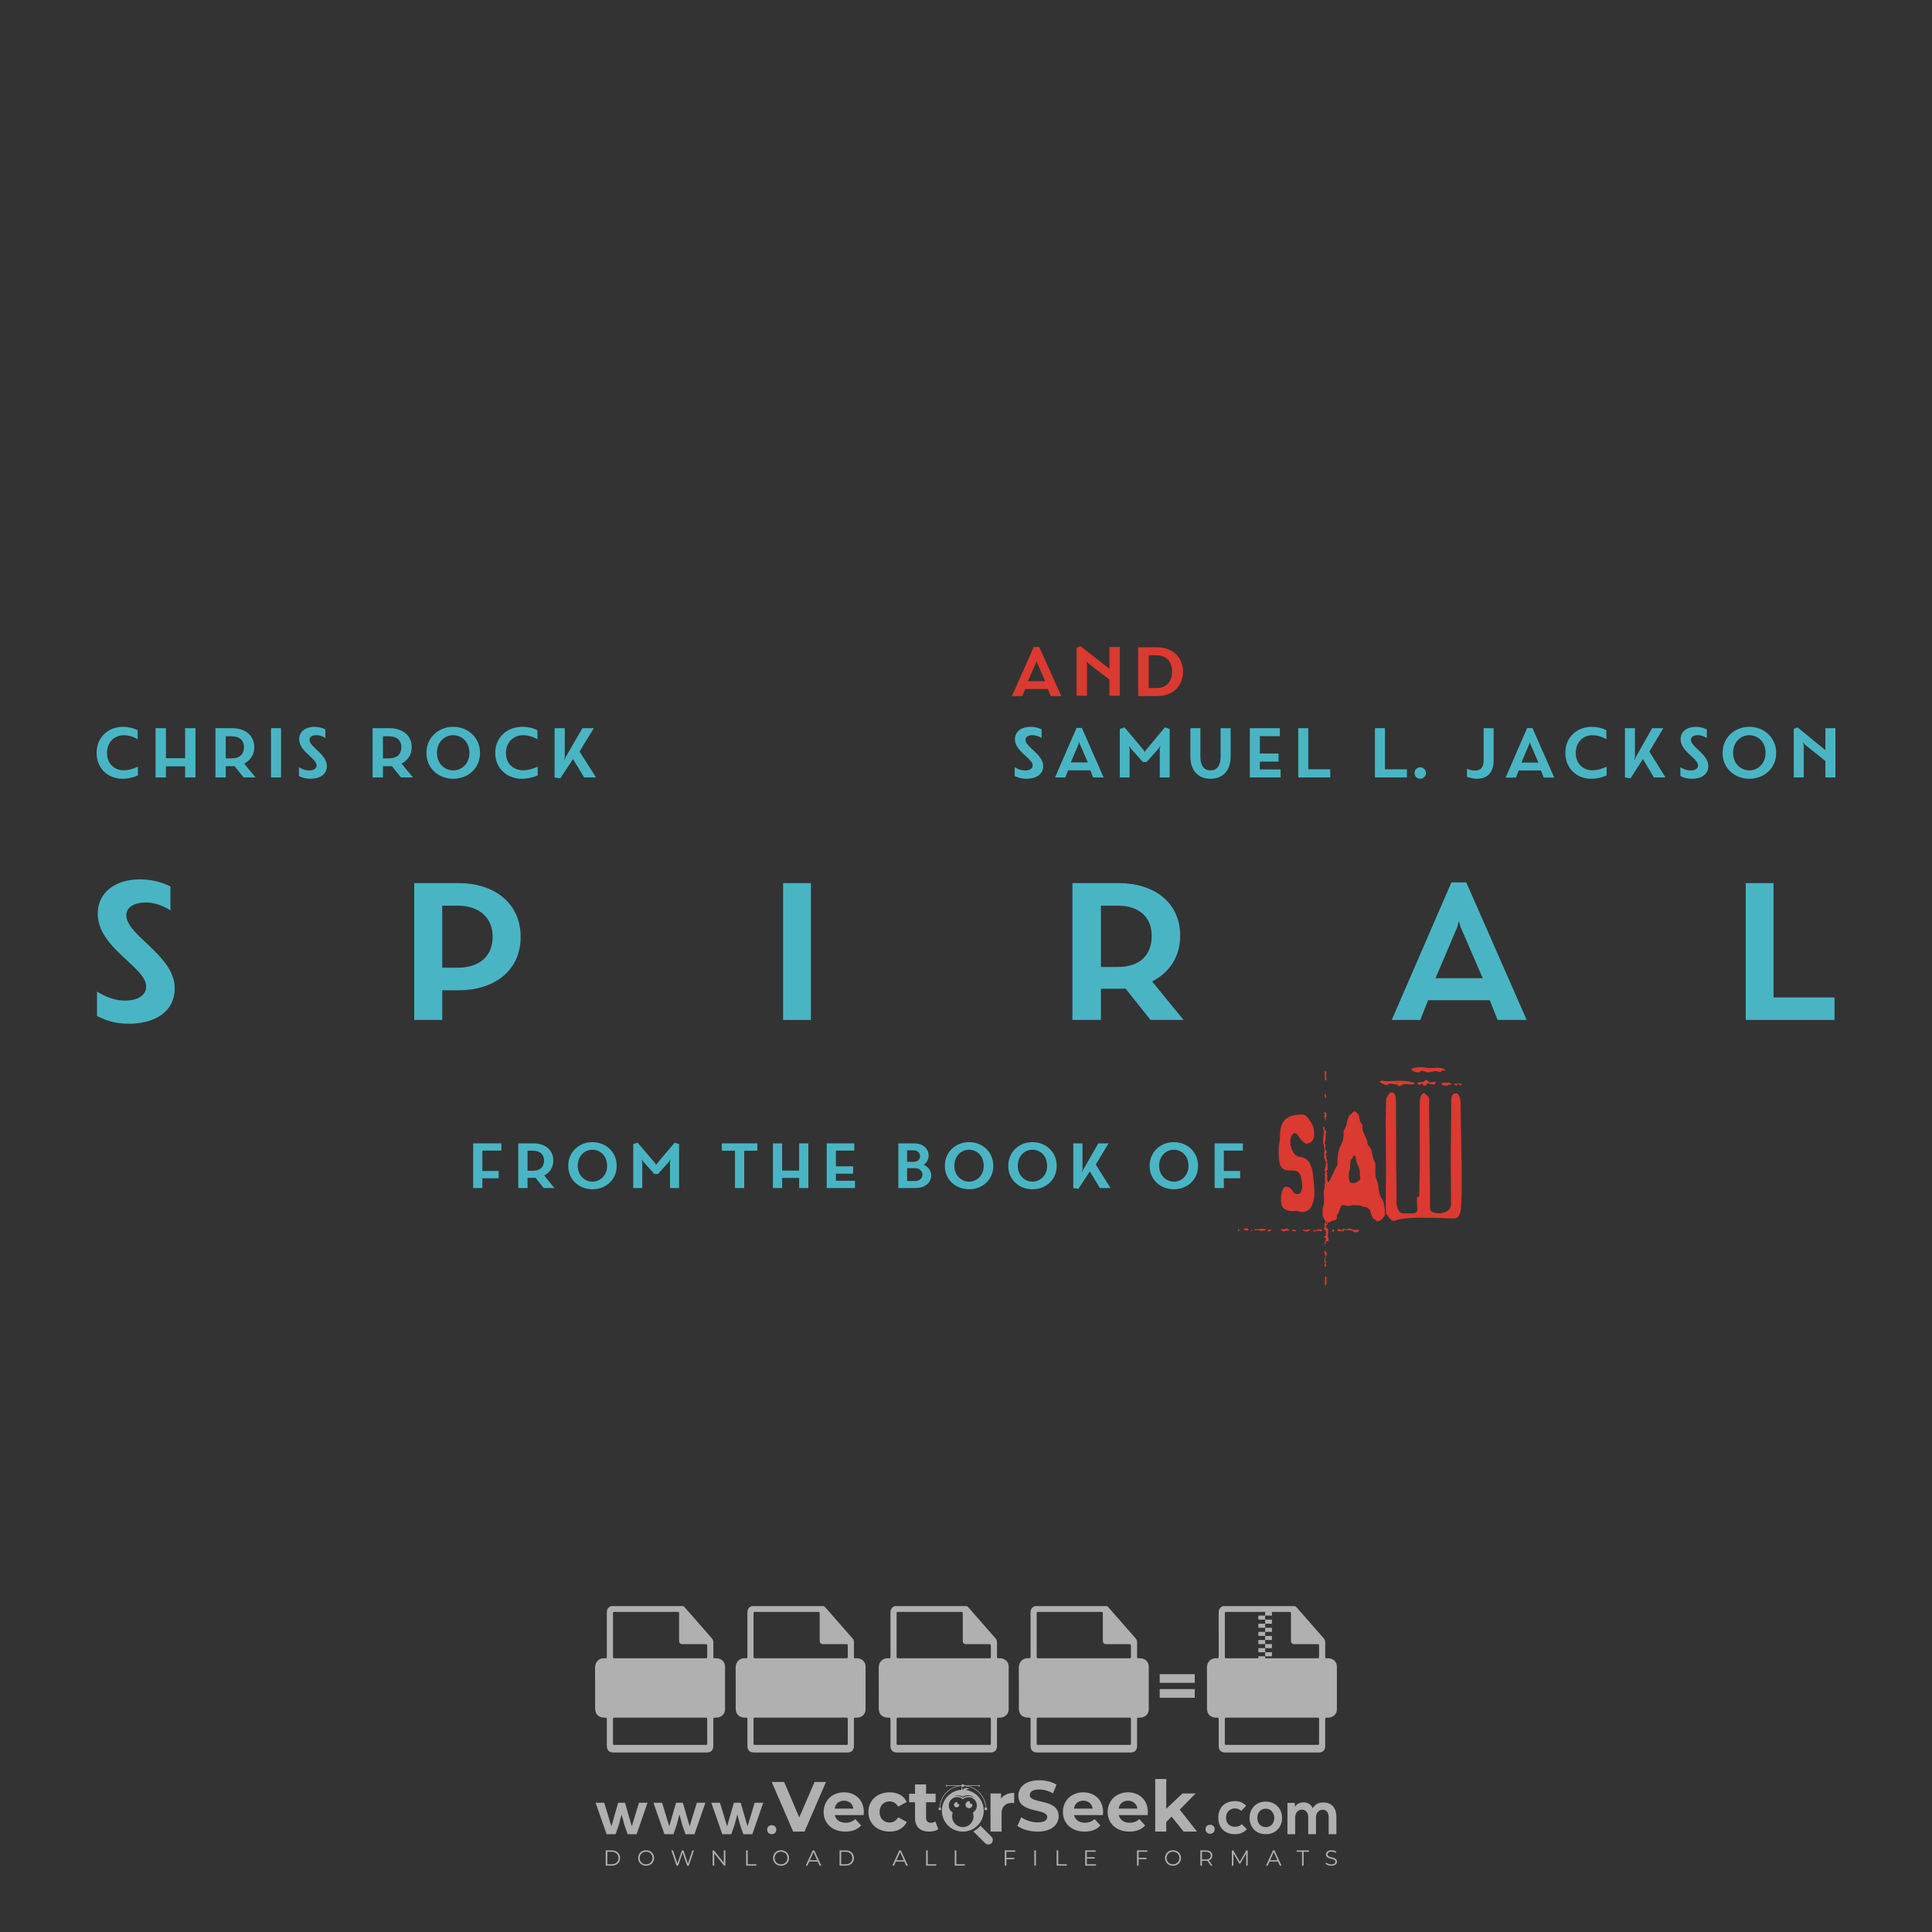 <?xml version="1.0" encoding="iso-8859-1"?>
<!-- Generator: Adobe Illustrator 24.3.0, SVG Export Plug-In . SVG Version: 6.00 Build 0)  -->
<svg version="1.1" id="Layer_1" xmlns="http://www.w3.org/2000/svg" xmlns:xlink="http://www.w3.org/1999/xlink" x="0px" y="0px"
	 viewBox="0 0 500 500" style="enable-background:new 0 0 500 500;" xml:space="preserve">
<rect x="0" y="0" width="500" height="500" fill="#333333" stroke="none"/>
<g id="watermark_1_">
	<g>
		<g id="watermark" style="opacity:0.61;">
			<g>
				<g>
					<g>
						<g>
							<polygon style="fill:#FFFFFF;" points="213.765,461.172 208.204,474.017 205.268,474.017 199.726,461.172 202.938,461.172 
								206.846,470.347 210.81,461.172 							"/>
						</g>
						<g>
							<path style="fill:#FFFFFF;" d="M223.507,469.741h-7.469c0.275,1.23,1.321,1.982,2.826,1.982c1.046,0,1.798-0.312,2.477-0.954
								l1.523,1.651c-0.917,1.046-2.294,1.597-4.074,1.597c-3.413,0-5.634-2.147-5.634-5.083c0-2.954,2.257-5.083,5.267-5.083
								c2.899,0,5.138,1.945,5.138,5.12C223.562,469.191,223.526,469.503,223.507,469.741 M216.002,468.071h4.863
								c-0.202-1.248-1.138-2.055-2.422-2.055C217.139,466.016,216.204,466.805,216.002,468.071"/>
						</g>
						<g>
							<path style="fill:#FFFFFF;" d="M224.735,468.934c0-2.973,2.294-5.083,5.505-5.083c2.074,0,3.707,0.899,4.423,2.514
								l-2.22,1.193c-0.532-0.936-1.321-1.358-2.221-1.358c-1.45,0-2.587,1.009-2.587,2.734c0,1.725,1.138,2.734,2.587,2.734
								c0.899,0,1.688-0.404,2.221-1.358l2.22,1.211c-0.716,1.578-2.349,2.495-4.423,2.495
								C227.029,474.017,224.735,471.907,224.735,468.934"/>
						</g>
						<g>
							<path style="fill:#FFFFFF;" d="M242.828,473.393c-0.587,0.422-1.45,0.624-2.331,0.624c-2.33,0-3.688-1.193-3.688-3.542
								v-4.055h-1.523v-2.202h1.523v-2.404h2.863v2.404h2.459v2.202h-2.459v4.019c0,0.844,0.458,1.303,1.229,1.303
								c0.422,0,0.844-0.128,1.156-0.367L242.828,473.393z"/>
						</g>
					</g>
					<g>
						<path style="fill:#FFFFFF;" d="M262.474,463.997v2.643c-0.238-0.018-0.422-0.037-0.642-0.037
							c-1.578,0-2.624,0.862-2.624,2.753v4.661h-2.863v-9.873h2.734v1.303C259.776,464.493,260.951,463.997,262.474,463.997"/>
					</g>
					<g>
						<path style="fill:#FFFFFF;" d="M263.299,472.53l1.009-2.239c1.083,0.789,2.697,1.339,4.239,1.339
							c1.762,0,2.477-0.587,2.477-1.376c0-2.404-7.469-0.752-7.469-5.524c0-2.184,1.762-4,5.413-4c1.615,0,3.267,0.385,4.459,1.138
							l-0.918,2.257c-1.193-0.679-2.422-1.009-3.56-1.009c-1.761,0-2.44,0.66-2.44,1.468c0,2.367,7.468,0.734,7.468,5.45
							c0,2.147-1.78,3.982-5.45,3.982C266.492,474.017,264.437,473.411,263.299,472.53"/>
					</g>
					<g>
						<path style="fill:#FFFFFF;" d="M285.428,469.741h-7.469c0.275,1.23,1.321,1.982,2.826,1.982c1.046,0,1.798-0.312,2.477-0.954
							l1.523,1.651c-0.918,1.046-2.294,1.597-4.074,1.597c-3.413,0-5.634-2.147-5.634-5.083c0-2.954,2.257-5.083,5.267-5.083
							c2.9,0,5.138,1.945,5.138,5.12C285.484,469.191,285.447,469.503,285.428,469.741 M277.923,468.071h4.863
							c-0.202-1.248-1.138-2.055-2.422-2.055C279.061,466.016,278.125,466.805,277.923,468.071"/>
					</g>
					<g>
						<path style="fill:#FFFFFF;" d="M297.007,469.741h-7.469c0.275,1.23,1.321,1.982,2.826,1.982c1.046,0,1.798-0.312,2.477-0.954
							l1.523,1.651c-0.918,1.046-2.294,1.597-4.074,1.597c-3.413,0-5.634-2.147-5.634-5.083c0-2.954,2.257-5.083,5.267-5.083
							c2.899,0,5.138,1.945,5.138,5.12C297.062,469.191,297.025,469.503,297.007,469.741 M289.501,468.071h4.863
							c-0.202-1.248-1.138-2.055-2.422-2.055C290.639,466.016,289.703,466.805,289.501,468.071"/>
					</g>
					<g>
						<polygon style="fill:#FFFFFF;" points="303.208,470.145 301.831,471.503 301.831,474.017 298.969,474.017 298.969,460.401 
							301.831,460.401 301.831,468.108 306.016,464.144 309.429,464.144 305.318,468.328 309.796,474.017 306.327,474.017 						"/>
					</g>
					<g>
						<path style="fill:#FFFFFF;" d="M256.601,475.359L256.601,475.359l-2.86-2.86c-0.435,0.508-0.953,0.943-1.534,1.284
							c-0.092,0.069-0.186,0.136-0.283,0.199l3.027,3.027c0.456,0.456,1.195,0.456,1.65,0
							C257.057,476.554,257.057,475.815,256.601,475.359"/>
					</g>
					<g>
						<path style="fill:#FFFFFF;" d="M249.984,463.244c0.221-0.173,0.495-0.281,0.797-0.281c0.042,0,0.083,0.002,0.124,0.006
							c-0.214-0.156-0.478-0.249-0.764-0.249c-0.395,0-0.744,0.18-0.981,0.458c-0.051,0-0.1,0.006-0.151,0.008
							c0.039-0.077,0.064-0.162,0.064-0.255c0-0.234-0.143-0.434-0.346-0.519c0.087,0.126,0.138,0.279,0.138,0.445
							c0,0.122-0.031,0.237-0.081,0.341c-2.811,0.201-5.03,2.539-5.03,5.4c0,2.993,2.426,5.42,5.42,5.42
							c2.993,0,5.42-2.426,5.42-5.42C254.595,465.879,252.593,463.635,249.984,463.244 M247.983,464.656
							c0.435,0,0.844,0.112,1.199,0.309c0.374-0.245,0.82-0.387,1.299-0.387c0.711,0,1.348,0.312,1.784,0.806
							c-0.435-0.379-1.004-0.61-1.627-0.61c-0.449,0-0.87,0.12-1.234,0.329c-0.079,0.046-0.156,0.096-0.229,0.15
							c-0.065-0.048-0.133-0.093-0.204-0.134c-0.369-0.219-0.8-0.344-1.26-0.344c-0.3,0-0.588,0.054-0.854,0.152
							C247.196,464.754,247.578,464.656,247.983,464.656 M251.772,469.098c0.115,0.305,0.181,0.634,0.181,0.979
							c0,1.534-1.244,2.777-2.778,2.777c-1.534,0-2.777-1.243-2.777-2.777c0-0.345,0.066-0.674,0.181-0.979
							c-0.62-0.382-1.035-1.064-1.035-1.846c0-1.197,0.971-2.168,2.168-2.168c0.565,0,1.078,0.218,1.463,0.572
							c0.386-0.354,0.899-0.572,1.464-0.572c1.197,0,2.168,0.971,2.168,2.168C252.807,468.034,252.392,468.716,251.772,469.098"/>
					</g>
					<g>
						<path style="fill:#FFFFFF;" d="M251.666,467.061c0,0.497-0.404,0.901-0.901,0.901c-0.497,0-0.901-0.404-0.901-0.901
							s0.404-0.901,0.901-0.901c0.101,0,0.197,0.017,0.287,0.047c-0.03,0.062-0.045,0.132-0.045,0.204
							c0,0.273,0.221,0.494,0.494,0.494c0.05,0,0.099-0.008,0.146-0.022C251.66,466.941,251.666,467,251.666,467.061"/>
					</g>
					<g>
						<path style="fill:#FFFFFF;" d="M248.255,467.061c0,0.376-0.305,0.681-0.681,0.681c-0.376,0-0.681-0.305-0.681-0.681
							s0.305-0.681,0.681-0.681c0.076,0,0.149,0.013,0.217,0.035c-0.023,0.047-0.034,0.1-0.034,0.155
							c0,0.206,0.167,0.374,0.374,0.374c0.038,0,0.075-0.006,0.11-0.017C248.25,466.97,248.255,467.015,248.255,467.061"/>
					</g>
					<g>
						<g>
							<g>
								<rect x="242.908" y="467.83" style="fill:#FFFFFF;" width="0.616" height="0.616"/>
							</g>
							<g>
								<rect x="254.827" y="467.83" style="fill:#FFFFFF;" width="0.616" height="0.616"/>
							</g>
							<g>
								<path style="fill:#FFFFFF;" d="M255.205,468.082h-0.14c0-3.248-2.642-5.89-5.89-5.89c-3.248,0-5.89,2.642-5.89,5.89h-0.14
									c0-1.611,0.627-3.125,1.766-4.264c1.139-1.139,2.653-1.766,4.264-1.766c1.611,0,3.125,0.627,4.264,1.766
									C254.578,464.957,255.205,466.471,255.205,468.082"/>
							</g>
						</g>
						<g>
							<rect x="248.868" y="461.814" style="fill:#FFFFFF;" width="0.616" height="0.616"/>
						</g>
						<g>
							<rect x="244.95" y="462.052" style="fill:#FFFFFF;" width="8.45" height="0.14"/>
						</g>
						<g>
							<path style="fill:#FFFFFF;" d="M245.174,462.15c0,0.108-0.088,0.196-0.196,0.196c-0.108,0-0.196-0.088-0.196-0.196
								c0-0.108,0.088-0.196,0.196-0.196C245.086,461.954,245.174,462.042,245.174,462.15"/>
						</g>
						<g>
							<path style="fill:#FFFFFF;" d="M253.596,462.15c0,0.108-0.088,0.196-0.196,0.196c-0.108,0-0.196-0.088-0.196-0.196
								c0-0.108,0.088-0.196,0.196-0.196C253.509,461.954,253.596,462.042,253.596,462.15"/>
						</g>
					</g>
				</g>
				<g>
					<path style="fill:#FFFFFF;" d="M314.356,473.409c0,1.559-2.364,1.559-2.364,0C311.993,471.851,314.356,471.851,314.356,473.409
						z"/>
				</g>
				<g>
					<g>
						<g>
							<path style="fill:#FFFFFF;" d="M161.739,466.549l1.772,6.088l1.855-6.088h2.215l-2.823,8.14h-2.33l-0.837-2.396l-0.722-2.708
								l-0.722,2.708l-0.837,2.396h-2.33l-2.839-8.14h2.231l1.855,6.088l1.756-6.088H161.739z"/>
						</g>
						<g>
							<path style="fill:#FFFFFF;" d="M176.713,466.549l1.772,6.088l1.855-6.088h2.215l-2.823,8.14h-2.33l-0.837-2.396l-0.722-2.708
								l-0.722,2.708l-0.837,2.396h-2.33l-2.839-8.14h2.231l1.855,6.088l1.756-6.088H176.713z"/>
						</g>
						<g>
							<path style="fill:#FFFFFF;" d="M191.687,466.549l1.772,6.088l1.855-6.088h2.215l-2.823,8.14h-2.33l-0.837-2.396l-0.722-2.708
								l-0.722,2.708l-0.837,2.396h-2.33l-2.839-8.14h2.231l1.855,6.088l1.756-6.088H191.687z"/>
						</g>
					</g>
					<g>
						<path style="fill:#FFFFFF;" d="M200.908,473.52c0,1.559-2.364,1.559-2.364,0C198.545,471.962,200.908,471.962,200.908,473.52z
							"/>
					</g>
					<g>
						<path style="fill:#FFFFFF;" d="M322.71,473.409c-0.935,0.919-1.919,1.28-3.117,1.28c-2.346,0-4.3-1.411-4.3-4.282
							s1.953-4.284,4.3-4.284c1.149,0,2.035,0.329,2.921,1.199l-1.264,1.329c-0.476-0.428-1.066-0.64-1.623-0.64
							c-1.346,0-2.33,0.985-2.33,2.396c0,1.542,1.05,2.362,2.297,2.362c0.64,0,1.28-0.18,1.772-0.672L322.71,473.409z"/>
					</g>
					<g>
						<path style="fill:#FFFFFF;" d="M331.805,470.472c0,2.33-1.591,4.217-4.217,4.217c-2.626,0-4.201-1.887-4.201-4.217
							c0-2.314,1.609-4.217,4.185-4.217C330.149,466.255,331.805,468.158,331.805,470.472z M325.389,470.472
							c0,1.231,0.739,2.38,2.199,2.38c1.46,0,2.199-1.149,2.199-2.38c0-1.215-0.854-2.396-2.199-2.396
							C326.144,468.077,325.389,469.258,325.389,470.472z"/>
					</g>
					<g>
						<path style="fill:#FFFFFF;" d="M338.572,474.689v-4.332c0-1.068-0.559-2.035-1.658-2.035c-1.082,0-1.722,0.967-1.722,2.035
							v4.332h-2.003v-8.107h1.855l0.148,0.985c0.426-0.82,1.362-1.116,2.133-1.116c0.969,0,1.937,0.394,2.396,1.51
							c0.723-1.149,1.658-1.478,2.708-1.478c2.297,0,3.43,1.412,3.43,3.84v4.365h-2.003v-4.365c0-1.066-0.442-1.97-1.526-1.97
							c-1.082,0-1.756,0.935-1.756,2.003v4.332H338.572z"/>
					</g>
				</g>
			</g>
		</g>
		<g style="opacity:0.61;">
			<g>
				<g>
					<path style="fill:#FFFFFF;" d="M345.988,431.299c-0.006-1.224-0.959-2.121-2.189-2.14c-0.924-0.014-0.832,0.12-0.834-0.867
						c-0.003-1.097-0.007-2.194,0.003-3.292c0.003-0.379-0.112-0.691-0.362-0.976c-2.342-2.668-4.678-5.342-7.019-8.011
						c-0.12-0.137-0.275-0.244-0.414-0.366c-6.214,0-12.427,0-18.641,0c-0.794,0.293-1.14,0.868-1.138,1.709
						c0.01,3.748,0.004,7.496,0.004,11.243c0,0.556-0.003,0.589-0.55,0.551c-1.497-0.102-2.516,0.986-2.497,2.492
						c0.044,3.476,0.013,6.953,0.014,10.429c0.001,1.58,0.867,2.443,2.45,2.449c0.582,0.002,0.582,0.002,0.582,0.6
						c0,2.219-0.001,4.438,0.001,6.657c0.001,1.192,0.58,1.771,1.768,1.771c8.013,0.001,16.027,0.001,24.04,0
						c1.168,0,1.755-0.583,1.757-1.745c0.002-2.256,0-4.512,0.001-6.768c0-0.512,0.002-0.511,0.52-0.515
						c0.271-0.002,0.541,0.008,0.809-0.058c0.996-0.246,1.69-1.044,1.694-2.069C346.003,438.696,346.005,434.997,345.988,431.299z
						 M317.537,417.162c5.337,0,10.674,0,16.01,0c0.548,0,0.554,0.007,0.554,0.561c0.001,2.243-0.001,4.486,0.001,6.73
						c0.001,0.811,0.249,1.059,1.06,1.059c1.91,0.001,3.821,0,5.731,0.001c0.458,0,0.479,0.021,0.481,0.483
						c0.003,0.887,0.002,1.775,0,2.662c-0.001,0.477-0.024,0.498-0.504,0.499c-3.895,0.001-7.79,0-11.684,0
						c-3.882,0-7.765,0-11.647,0c-0.55,0-0.552-0.001-0.552-0.561c-0.001-3.624-0.001-7.247,0-10.871
						C316.987,417.166,316.991,417.162,317.537,417.162z M340.822,451.579c-3.883,0.001-7.766,0-11.65,0c-3.871,0-7.742,0-11.613,0
						c-0.572,0-0.574-0.002-0.574-0.579c-0.001-1.997-0.001-3.994,0.001-5.991c0-0.464,0.023-0.486,0.478-0.487
						c7.803-0.001,15.607-0.001,23.41,0c0.478,0,0.499,0.02,0.499,0.503c0.002,1.997,0.001,3.994,0,5.991
						C341.375,451.574,341.37,451.579,340.822,451.579z"/>
				</g>
				<g>
					<g>
						<rect x="327.418" y="417.053" style="fill:#FFFFFF;" width="1.757" height="1.054"/>
					</g>
					<g>
						<rect x="325.662" y="418.107" style="fill:#FFFFFF;" width="1.757" height="1.054"/>
					</g>
					<g>
						<rect x="327.418" y="419.161" style="fill:#FFFFFF;" width="1.757" height="1.054"/>
					</g>
					<g>
						<rect x="325.662" y="420.215" style="fill:#FFFFFF;" width="1.757" height="1.054"/>
					</g>
					<g>
						<rect x="327.418" y="421.269" style="fill:#FFFFFF;" width="1.757" height="1.054"/>
					</g>
					<g>
						<rect x="325.662" y="422.323" style="fill:#FFFFFF;" width="1.757" height="1.054"/>
					</g>
					<g>
						<rect x="327.418" y="423.378" style="fill:#FFFFFF;" width="1.757" height="1.054"/>
					</g>
					<g>
						<rect x="325.662" y="424.432" style="fill:#FFFFFF;" width="1.757" height="1.054"/>
					</g>
					<g>
						<rect x="327.418" y="425.486" style="fill:#FFFFFF;" width="1.757" height="1.054"/>
					</g>
					<g>
						<rect x="325.662" y="426.54" style="fill:#FFFFFF;" width="1.757" height="1.054"/>
					</g>
					<g>
						<rect x="327.418" y="427.594" style="fill:#FFFFFF;" width="1.757" height="1.054"/>
					</g>
					<g>
						<rect x="325.662" y="428.648" style="fill:#FFFFFF;" width="1.757" height="1.054"/>
					</g>
				</g>
			</g>
			<g>
				<path style="fill:#FFFFFF;" d="M187.637,431.299c-0.006-1.224-0.959-2.121-2.189-2.14c-0.924-0.014-0.832,0.12-0.834-0.867
					c-0.003-1.097-0.007-2.194,0.003-3.292c0.003-0.379-0.112-0.691-0.362-0.976c-2.342-2.668-4.678-5.342-7.019-8.011
					c-0.12-0.137-0.275-0.244-0.414-0.366c-6.214,0-12.427,0-18.641,0c-0.794,0.293-1.14,0.868-1.138,1.709
					c0.01,3.748,0.004,7.496,0.004,11.243c0,0.556-0.003,0.589-0.55,0.551c-1.497-0.102-2.516,0.986-2.497,2.492
					c0.044,3.476,0.013,6.953,0.014,10.429c0.001,1.58,0.867,2.443,2.45,2.449c0.582,0.002,0.582,0.002,0.582,0.6
					c0,2.219-0.001,4.438,0.001,6.657c0.001,1.192,0.58,1.771,1.768,1.771c8.013,0.001,16.027,0.001,24.04,0
					c1.168,0,1.755-0.583,1.757-1.745c0.002-2.256,0-4.512,0.001-6.768c0-0.512,0.002-0.511,0.52-0.515
					c0.271-0.002,0.541,0.008,0.809-0.058c0.996-0.246,1.69-1.044,1.694-2.069C187.652,438.696,187.655,434.997,187.637,431.299z
					 M159.187,417.162c5.337,0,10.674,0,16.01,0c0.548,0,0.554,0.007,0.554,0.561c0.001,2.243-0.001,4.486,0.001,6.73
					c0.001,0.811,0.249,1.059,1.06,1.059c1.91,0.001,3.821,0,5.731,0.001c0.458,0,0.479,0.021,0.481,0.483
					c0.003,0.887,0.002,1.775,0,2.662c-0.001,0.477-0.024,0.498-0.504,0.499c-3.895,0.001-7.79,0-11.684,0
					c-3.882,0-7.765,0-11.647,0c-0.55,0-0.552-0.001-0.552-0.561c-0.001-3.624-0.001-7.247,0-10.871
					C158.636,417.166,158.64,417.162,159.187,417.162z M182.472,451.579c-3.883,0.001-7.766,0-11.65,0c-3.871,0-7.742,0-11.613,0
					c-0.572,0-0.574-0.002-0.574-0.579c-0.001-1.997-0.001-3.994,0.001-5.991c0-0.464,0.023-0.486,0.478-0.487
					c7.803-0.001,15.607-0.001,23.41,0c0.478,0,0.499,0.02,0.499,0.503c0.002,1.997,0.001,3.994,0,5.991
					C183.024,451.574,183.019,451.579,182.472,451.579z"/>
			</g>
			<g>
				<path style="fill:#FFFFFF;" d="M159.779,440.669v-7.897h2.779c0.375,0,0.726,0.061,1.053,0.182
					c0.327,0.121,0.612,0.292,0.855,0.513c0.242,0.221,0.434,0.483,0.573,0.789c0.14,0.305,0.21,0.642,0.21,1.009
					c0,0.375-0.07,0.715-0.21,1.02c-0.14,0.305-0.331,0.568-0.573,0.789c-0.243,0.221-0.528,0.392-0.855,0.513
					c-0.327,0.121-0.678,0.182-1.053,0.182h-1.29v2.901H159.779z M162.58,436.356c0.39,0,0.684-0.111,0.882-0.331
					c0.199-0.22,0.298-0.474,0.298-0.761c0-0.14-0.024-0.276-0.072-0.408c-0.048-0.132-0.121-0.248-0.221-0.347
					c-0.099-0.099-0.223-0.178-0.37-0.237c-0.147-0.059-0.32-0.089-0.518-0.089h-1.312v2.173H162.58z"/>
				<path style="fill:#FFFFFF;" d="M166.308,432.771h1.731l3.177,5.294h0.088l-0.088-1.522v-3.772h1.478v7.897h-1.566l-3.353-5.592
					h-0.088l0.088,1.522v4.07h-1.467V432.771z"/>
				<path style="fill:#FFFFFF;" d="M177.922,436.334h3.872c0.022,0.089,0.04,0.195,0.055,0.32c0.014,0.125,0.022,0.25,0.022,0.375
					c0,0.507-0.077,0.985-0.231,1.434c-0.154,0.449-0.397,0.849-0.728,1.202c-0.353,0.375-0.776,0.666-1.268,0.871
					c-0.493,0.206-1.055,0.309-1.688,0.309c-0.574,0-1.114-0.103-1.622-0.309c-0.507-0.206-0.948-0.492-1.323-0.86
					c-0.375-0.367-0.673-0.803-0.894-1.307c-0.221-0.504-0.331-1.053-0.331-1.649c0-0.595,0.11-1.145,0.331-1.649
					c0.221-0.504,0.518-0.939,0.894-1.307c0.375-0.367,0.816-0.654,1.323-0.86c0.507-0.206,1.048-0.309,1.622-0.309
					c0.64,0,1.211,0.11,1.715,0.331c0.504,0.221,0.935,0.526,1.296,0.915l-1.025,1.004c-0.258-0.272-0.544-0.48-0.861-0.623
					c-0.316-0.143-0.695-0.215-1.136-0.215c-0.361,0-0.703,0.065-1.026,0.193c-0.324,0.129-0.607,0.311-0.85,0.546
					c-0.242,0.235-0.436,0.52-0.579,0.855c-0.143,0.335-0.215,0.708-0.215,1.119c0,0.412,0.072,0.785,0.215,1.12
					c0.143,0.335,0.338,0.62,0.584,0.855c0.246,0.235,0.531,0.418,0.855,0.546c0.323,0.129,0.669,0.193,1.037,0.193
					c0.419,0,0.773-0.061,1.064-0.182c0.29-0.121,0.538-0.278,0.744-0.469c0.148-0.132,0.275-0.3,0.381-0.502
					c0.106-0.202,0.189-0.428,0.248-0.678h-2.482V436.334z"/>
			</g>
			<g>
				<path style="fill:#FFFFFF;" d="M224.019,431.299c-0.006-1.224-0.959-2.121-2.189-2.14c-0.924-0.014-0.832,0.12-0.834-0.867
					c-0.003-1.097-0.007-2.194,0.003-3.292c0.003-0.379-0.112-0.691-0.362-0.976c-2.342-2.668-4.678-5.342-7.019-8.011
					c-0.12-0.137-0.275-0.244-0.414-0.366c-6.214,0-12.427,0-18.641,0c-0.794,0.293-1.14,0.868-1.138,1.709
					c0.01,3.748,0.004,7.496,0.004,11.243c0,0.556-0.003,0.589-0.55,0.551c-1.497-0.102-2.516,0.986-2.497,2.492
					c0.044,3.476,0.013,6.953,0.014,10.429c0.001,1.58,0.867,2.443,2.45,2.449c0.582,0.002,0.582,0.002,0.582,0.6
					c0,2.219-0.001,4.438,0.001,6.657c0.001,1.192,0.58,1.771,1.768,1.771c8.013,0.001,16.027,0.001,24.04,0
					c1.168,0,1.755-0.583,1.757-1.745c0.002-2.256,0-4.512,0.001-6.768c0-0.512,0.002-0.511,0.52-0.515
					c0.271-0.002,0.541,0.008,0.809-0.058c0.997-0.246,1.69-1.044,1.694-2.069C224.034,438.696,224.036,434.997,224.019,431.299z
					 M195.568,417.162c5.337,0,10.674,0,16.01,0c0.548,0,0.554,0.007,0.554,0.561c0.001,2.243-0.001,4.486,0.001,6.73
					c0.001,0.811,0.249,1.059,1.06,1.059c1.91,0.001,3.821,0,5.731,0.001c0.458,0,0.479,0.021,0.481,0.483
					c0.003,0.887,0.002,1.775,0,2.662c-0.001,0.477-0.024,0.498-0.504,0.499c-3.895,0.001-7.79,0-11.684,0
					c-3.882,0-7.765,0-11.647,0c-0.55,0-0.552-0.001-0.552-0.561c-0.001-3.624-0.001-7.247,0-10.871
					C195.018,417.166,195.022,417.162,195.568,417.162z M218.854,451.579c-3.883,0.001-7.766,0-11.65,0c-3.871,0-7.742,0-11.613,0
					c-0.572,0-0.574-0.002-0.574-0.579c-0.001-1.997-0.001-3.994,0.001-5.991c0-0.464,0.023-0.486,0.478-0.487
					c7.803-0.001,15.607-0.001,23.41,0c0.478,0,0.499,0.02,0.499,0.503c0.002,1.997,0.001,3.994,0,5.991
					C219.406,451.574,219.401,451.579,218.854,451.579z"/>
			</g>
			<g>
				<path style="fill:#FFFFFF;" d="M205.111,432.771h1.699l2.967,7.897h-1.644l-0.651-1.886h-3.044l-0.651,1.886h-1.643
					L205.111,432.771z M206.997,437.415l-0.706-1.974l-0.287-0.96h-0.088l-0.287,0.96l-0.706,1.974H206.997z"/>
				<path style="fill:#FFFFFF;" d="M211.331,434.536c-0.125,0-0.245-0.024-0.359-0.072c-0.114-0.048-0.213-0.114-0.298-0.199
					c-0.084-0.084-0.151-0.182-0.198-0.292c-0.048-0.11-0.072-0.232-0.072-0.364s0.024-0.254,0.072-0.364
					c0.048-0.11,0.114-0.208,0.198-0.292c0.084-0.084,0.184-0.151,0.298-0.198c0.114-0.048,0.233-0.072,0.359-0.072
					c0.257,0,0.478,0.09,0.662,0.27c0.184,0.181,0.276,0.399,0.276,0.656s-0.092,0.476-0.276,0.656
					C211.809,434.446,211.589,434.536,211.331,434.536z M210.615,440.669v-5.404h1.445v5.404H210.615z"/>
			</g>
			<g>
				<path style="fill:#FFFFFF;" d="M261.044,431.299c-0.006-1.224-0.959-2.121-2.189-2.14c-0.924-0.014-0.832,0.12-0.834-0.867
					c-0.003-1.097-0.007-2.194,0.003-3.292c0.003-0.379-0.112-0.691-0.362-0.976c-2.342-2.668-4.678-5.342-7.019-8.011
					c-0.12-0.137-0.275-0.244-0.414-0.366c-6.214,0-12.427,0-18.641,0c-0.794,0.293-1.14,0.868-1.138,1.709
					c0.01,3.748,0.004,7.496,0.004,11.243c0,0.556-0.003,0.589-0.55,0.551c-1.497-0.102-2.516,0.986-2.497,2.492
					c0.044,3.476,0.013,6.953,0.014,10.429c0.001,1.58,0.867,2.443,2.45,2.449c0.582,0.002,0.582,0.002,0.582,0.6
					c0,2.219-0.001,4.438,0.001,6.657c0.001,1.192,0.58,1.771,1.768,1.771c8.013,0.001,16.027,0.001,24.04,0
					c1.168,0,1.755-0.583,1.757-1.745c0.002-2.256,0-4.512,0.001-6.768c0-0.512,0.002-0.511,0.52-0.515
					c0.271-0.002,0.541,0.008,0.809-0.058c0.996-0.246,1.69-1.044,1.694-2.069C261.059,438.696,261.061,434.997,261.044,431.299z
					 M232.593,417.162c5.337,0,10.674,0,16.01,0c0.548,0,0.554,0.007,0.554,0.561c0.001,2.243-0.001,4.486,0.001,6.73
					c0.001,0.811,0.249,1.059,1.06,1.059c1.91,0.001,3.821,0,5.731,0.001c0.458,0,0.479,0.021,0.481,0.483
					c0.003,0.887,0.002,1.775,0,2.662c-0.001,0.477-0.024,0.498-0.504,0.499c-3.895,0.001-7.79,0-11.684,0
					c-3.882,0-7.765,0-11.647,0c-0.55,0-0.552-0.001-0.552-0.561c-0.001-3.624-0.001-7.247,0-10.871
					C232.042,417.166,232.047,417.162,232.593,417.162z M255.878,451.579c-3.883,0.001-7.766,0-11.65,0c-3.871,0-7.742,0-11.613,0
					c-0.572,0-0.574-0.002-0.574-0.579c-0.001-1.997-0.001-3.994,0.001-5.991c0-0.464,0.023-0.486,0.478-0.487
					c7.803-0.001,15.607-0.001,23.41,0c0.478,0,0.499,0.02,0.499,0.503c0.002,1.997,0.001,3.994,0,5.991
					C256.431,451.574,256.426,451.579,255.878,451.579z"/>
			</g>
			<g>
				<path style="fill:#FFFFFF;" d="M236.361,440.845c-0.338,0-0.662-0.048-0.971-0.143c-0.309-0.095-0.592-0.239-0.849-0.43
					c-0.257-0.191-0.481-0.425-0.673-0.7c-0.191-0.276-0.342-0.597-0.452-0.965l1.401-0.551c0.103,0.397,0.283,0.726,0.54,0.987
					c0.257,0.261,0.596,0.392,1.015,0.392c0.154,0,0.303-0.02,0.447-0.061c0.143-0.04,0.272-0.099,0.386-0.176
					s0.204-0.175,0.27-0.292c0.066-0.118,0.099-0.254,0.099-0.408c0-0.147-0.026-0.279-0.077-0.397
					c-0.051-0.117-0.138-0.227-0.259-0.331c-0.121-0.103-0.28-0.202-0.475-0.298c-0.195-0.095-0.435-0.195-0.722-0.298l-0.485-0.176
					c-0.213-0.073-0.429-0.173-0.645-0.298c-0.217-0.125-0.413-0.276-0.59-0.452c-0.177-0.176-0.322-0.384-0.436-0.623
					c-0.114-0.239-0.171-0.509-0.171-0.81c0-0.309,0.06-0.597,0.182-0.866c0.121-0.268,0.294-0.503,0.518-0.706
					c0.224-0.202,0.492-0.36,0.805-0.474s0.66-0.171,1.042-0.171c0.397,0,0.74,0.053,1.031,0.16
					c0.291,0.107,0.537,0.243,0.739,0.408c0.202,0.165,0.366,0.348,0.491,0.546c0.125,0.199,0.217,0.386,0.276,0.563l-1.312,0.551
					c-0.074-0.221-0.208-0.419-0.402-0.596c-0.195-0.176-0.462-0.265-0.8-0.265c-0.324,0-0.592,0.075-0.805,0.226
					c-0.213,0.151-0.32,0.348-0.32,0.59c0,0.235,0.103,0.436,0.309,0.601c0.206,0.165,0.533,0.325,0.982,0.48l0.497,0.165
					c0.316,0.111,0.605,0.237,0.866,0.381c0.261,0.143,0.485,0.314,0.673,0.513c0.187,0.199,0.331,0.425,0.43,0.678
					c0.1,0.254,0.149,0.546,0.149,0.877c0,0.412-0.083,0.767-0.248,1.064c-0.165,0.298-0.377,0.542-0.634,0.734
					c-0.258,0.191-0.548,0.335-0.872,0.43C236.986,440.797,236.67,440.845,236.361,440.845z"/>
				<path style="fill:#FFFFFF;" d="M239.516,432.771h1.61l1.633,4.754l0.287,1.015h0.088l0.309-1.015l1.699-4.754h1.61l-2.879,7.897
					h-1.566L239.516,432.771z"/>
				<path style="fill:#FFFFFF;" d="M251.097,436.334h3.871c0.022,0.089,0.04,0.195,0.055,0.32c0.015,0.125,0.023,0.25,0.023,0.375
					c0,0.507-0.078,0.985-0.232,1.434c-0.154,0.449-0.397,0.849-0.728,1.202c-0.353,0.375-0.775,0.666-1.268,0.871
					c-0.493,0.206-1.055,0.309-1.688,0.309c-0.574,0-1.114-0.103-1.621-0.309c-0.507-0.206-0.949-0.492-1.324-0.86
					c-0.375-0.367-0.673-0.803-0.894-1.307c-0.22-0.504-0.331-1.053-0.331-1.649c0-0.595,0.11-1.145,0.331-1.649
					c0.221-0.504,0.518-0.939,0.894-1.307c0.375-0.367,0.816-0.654,1.324-0.86c0.507-0.206,1.047-0.309,1.621-0.309
					c0.64,0,1.211,0.11,1.715,0.331c0.504,0.221,0.936,0.526,1.296,0.915l-1.026,1.004c-0.257-0.272-0.544-0.48-0.861-0.623
					c-0.316-0.143-0.694-0.215-1.136-0.215c-0.36,0-0.702,0.065-1.026,0.193c-0.323,0.129-0.607,0.311-0.849,0.546
					c-0.243,0.235-0.436,0.52-0.579,0.855c-0.143,0.335-0.215,0.708-0.215,1.119c0,0.412,0.072,0.785,0.215,1.12
					c0.143,0.335,0.338,0.62,0.585,0.855c0.246,0.235,0.531,0.418,0.854,0.546c0.324,0.129,0.669,0.193,1.037,0.193
					c0.419,0,0.774-0.061,1.064-0.182c0.29-0.121,0.539-0.278,0.745-0.469c0.147-0.132,0.274-0.3,0.38-0.502
					c0.107-0.202,0.189-0.428,0.248-0.678h-2.482V436.334z"/>
			</g>
			<g>
				<path style="fill:#FFFFFF;" d="M297.3,431.299c-0.006-1.224-0.959-2.121-2.189-2.14c-0.924-0.014-0.832,0.12-0.834-0.867
					c-0.003-1.097-0.007-2.194,0.003-3.292c0.003-0.379-0.112-0.691-0.362-0.976c-2.342-2.668-4.678-5.342-7.019-8.011
					c-0.12-0.137-0.275-0.244-0.414-0.366c-6.214,0-12.427,0-18.641,0c-0.794,0.293-1.14,0.868-1.138,1.709
					c0.01,3.748,0.004,7.496,0.004,11.243c0,0.556-0.003,0.589-0.55,0.551c-1.497-0.102-2.516,0.986-2.497,2.492
					c0.044,3.476,0.013,6.953,0.014,10.429c0.001,1.58,0.867,2.443,2.45,2.449c0.582,0.002,0.582,0.002,0.582,0.6
					c0,2.219-0.001,4.438,0.001,6.657c0.001,1.192,0.58,1.771,1.768,1.771c8.013,0.001,16.027,0.001,24.04,0
					c1.168,0,1.755-0.583,1.757-1.745c0.002-2.256,0-4.512,0.001-6.768c0-0.512,0.002-0.511,0.52-0.515
					c0.271-0.002,0.541,0.008,0.809-0.058c0.996-0.246,1.69-1.044,1.694-2.069C297.315,438.696,297.318,434.997,297.3,431.299z
					 M268.85,417.162c5.337,0,10.674,0,16.01,0c0.548,0,0.554,0.007,0.554,0.561c0.001,2.243-0.001,4.486,0.001,6.73
					c0.001,0.811,0.249,1.059,1.06,1.059c1.91,0.001,3.821,0,5.731,0.001c0.458,0,0.479,0.021,0.481,0.483
					c0.003,0.887,0.002,1.775,0,2.662c-0.001,0.477-0.024,0.498-0.504,0.499c-3.895,0.001-7.79,0-11.684,0
					c-3.882,0-7.765,0-11.647,0c-0.55,0-0.552-0.001-0.552-0.561c-0.001-3.624-0.001-7.247,0-10.871
					C268.299,417.166,268.303,417.162,268.85,417.162z M292.135,451.579c-3.883,0.001-7.766,0-11.65,0c-3.871,0-7.742,0-11.613,0
					c-0.572,0-0.574-0.002-0.574-0.579c-0.001-1.997-0.001-3.994,0.001-5.991c0-0.464,0.023-0.486,0.478-0.487
					c7.803-0.001,15.607-0.001,23.41,0c0.478,0,0.499,0.02,0.499,0.503c0.001,1.997,0.001,3.994,0,5.991
					C292.687,451.574,292.682,451.579,292.135,451.579z"/>
			</g>
			<g>
				<path style="fill:#FFFFFF;" d="M272.966,434.183v1.831h3.165v1.412h-3.165v1.831h3.518v1.412h-5.007v-7.897h5.007v1.412H272.966
					z"/>
				<path style="fill:#FFFFFF;" d="M277.852,440.669v-7.897h2.779c0.375,0,0.726,0.061,1.053,0.182
					c0.327,0.121,0.612,0.292,0.855,0.513c0.243,0.221,0.434,0.483,0.574,0.789c0.14,0.305,0.209,0.642,0.209,1.009
					c0,0.375-0.07,0.715-0.209,1.02c-0.14,0.305-0.331,0.568-0.574,0.789c-0.243,0.221-0.528,0.392-0.855,0.513
					c-0.327,0.121-0.678,0.182-1.053,0.182h-1.29v2.901H277.852z M280.653,436.356c0.389,0,0.684-0.111,0.882-0.331
					c0.199-0.22,0.298-0.474,0.298-0.761c0-0.14-0.024-0.276-0.072-0.408c-0.048-0.132-0.121-0.248-0.221-0.347
					c-0.099-0.099-0.222-0.178-0.37-0.237c-0.147-0.059-0.32-0.089-0.518-0.089h-1.312v2.173H280.653z"/>
				<path style="fill:#FFFFFF;" d="M286.797,440.845c-0.338,0-0.662-0.048-0.971-0.143c-0.309-0.095-0.592-0.239-0.849-0.43
					c-0.257-0.191-0.482-0.425-0.673-0.7c-0.191-0.276-0.342-0.597-0.452-0.965l1.401-0.551c0.103,0.397,0.283,0.726,0.541,0.987
					c0.257,0.261,0.595,0.392,1.015,0.392c0.154,0,0.303-0.02,0.447-0.061c0.143-0.04,0.272-0.099,0.386-0.176
					c0.114-0.077,0.204-0.175,0.27-0.292c0.066-0.118,0.1-0.254,0.1-0.408c0-0.147-0.026-0.279-0.077-0.397
					c-0.051-0.117-0.138-0.227-0.259-0.331c-0.121-0.103-0.279-0.202-0.474-0.298c-0.195-0.095-0.436-0.195-0.723-0.298
					l-0.485-0.176c-0.213-0.073-0.428-0.173-0.645-0.298c-0.217-0.125-0.414-0.276-0.59-0.452c-0.176-0.176-0.322-0.384-0.436-0.623
					c-0.114-0.239-0.171-0.509-0.171-0.81c0-0.309,0.061-0.597,0.182-0.866c0.121-0.268,0.294-0.503,0.518-0.706
					c0.224-0.202,0.493-0.36,0.805-0.474c0.312-0.114,0.66-0.171,1.042-0.171c0.397,0,0.741,0.053,1.031,0.16
					c0.29,0.107,0.537,0.243,0.739,0.408c0.202,0.165,0.365,0.348,0.491,0.546c0.125,0.199,0.217,0.386,0.276,0.563l-1.312,0.551
					c-0.074-0.221-0.208-0.419-0.403-0.596c-0.195-0.176-0.462-0.265-0.799-0.265c-0.324,0-0.592,0.075-0.805,0.226
					c-0.213,0.151-0.32,0.348-0.32,0.59c0,0.235,0.103,0.436,0.309,0.601c0.206,0.165,0.533,0.325,0.982,0.48l0.496,0.165
					c0.316,0.111,0.605,0.237,0.866,0.381c0.261,0.143,0.485,0.314,0.673,0.513c0.187,0.199,0.331,0.425,0.43,0.678
					c0.099,0.254,0.149,0.546,0.149,0.877c0,0.412-0.083,0.767-0.248,1.064c-0.165,0.298-0.377,0.542-0.634,0.734
					c-0.258,0.191-0.548,0.335-0.872,0.43C287.422,440.797,287.105,440.845,286.797,440.845z"/>
			</g>
			<g>
				<path style="fill:#FFFFFF;" d="M321.394,439.168l4.004-4.985h-3.827v-1.412h5.559v1.5l-3.96,4.985h4.004v1.412h-5.779V439.168z"
					/>
				<path style="fill:#FFFFFF;" d="M328.409,432.771h1.489v7.897h-1.489V432.771z"/>
				<path style="fill:#FFFFFF;" d="M331.486,440.669v-7.897h2.779c0.375,0,0.726,0.061,1.053,0.182
					c0.327,0.121,0.612,0.292,0.855,0.513s0.434,0.483,0.574,0.789c0.14,0.305,0.209,0.642,0.209,1.009
					c0,0.375-0.07,0.715-0.209,1.02c-0.14,0.305-0.331,0.568-0.574,0.789c-0.243,0.221-0.528,0.392-0.855,0.513
					c-0.327,0.121-0.678,0.182-1.053,0.182h-1.29v2.901H331.486z M334.288,436.356c0.389,0,0.684-0.111,0.882-0.331
					c0.199-0.22,0.298-0.474,0.298-0.761c0-0.14-0.024-0.276-0.072-0.408c-0.048-0.132-0.121-0.248-0.221-0.347
					c-0.099-0.099-0.222-0.178-0.37-0.237c-0.147-0.059-0.32-0.089-0.518-0.089h-1.312v2.173H334.288z"/>
			</g>
		</g>
		<g style="opacity:0.61;">
			<path style="fill:#FFFFFF;" d="M300.133,433.27h9.067v2.242h-9.067V433.27z M300.133,437.136h9.067v2.243h-9.067V437.136z"/>
		</g>
	</g>
	<g style="opacity:0.61;">
		<path style="fill:#FFFFFF;" d="M156.756,478.878h1.607c1.263,0,2.114,0.812,2.114,1.974c0,1.161-0.851,1.973-2.114,1.973h-1.607
			V478.878z M158.34,482.464c1.049,0,1.725-0.665,1.725-1.612c0-0.947-0.677-1.613-1.725-1.613h-1.167v3.225H158.34z"/>
		<path style="fill:#FFFFFF;" d="M165.139,480.851c0-1.15,0.879-2.007,2.075-2.007c1.184,0,2.069,0.851,2.069,2.007
			c0,1.156-0.885,2.007-2.069,2.007C166.019,482.858,165.139,482.002,165.139,480.851z M168.866,480.851
			c0-0.942-0.705-1.635-1.652-1.635c-0.953,0-1.663,0.693-1.663,1.635c0,0.941,0.71,1.635,1.663,1.635
			C168.162,482.486,168.866,481.793,168.866,480.851z"/>
		<path style="fill:#FFFFFF;" d="M179.596,478.878l-1.331,3.947h-0.44l-1.156-3.366l-1.161,3.366h-0.434l-1.331-3.947h0.429
			l1.139,3.394l1.178-3.394h0.389l1.161,3.411l1.156-3.411H179.596z"/>
		<path style="fill:#FFFFFF;" d="M187.731,478.878v3.947h-0.344l-2.537-3.202v3.202h-0.417v-3.947h0.344l2.543,3.203v-3.203H187.731
			z"/>
		<path style="fill:#FFFFFF;" d="M193.093,478.878h0.417v3.586h2.21v0.361h-2.627V478.878z"/>
		<path style="fill:#FFFFFF;" d="M200.061,480.851c0-1.15,0.879-2.007,2.075-2.007c1.184,0,2.069,0.851,2.069,2.007
			c0,1.156-0.885,2.007-2.069,2.007C200.941,482.858,200.061,482.002,200.061,480.851z M203.788,480.851
			c0-0.942-0.705-1.635-1.652-1.635c-0.953,0-1.663,0.693-1.663,1.635c0,0.941,0.71,1.635,1.663,1.635
			C203.083,482.486,203.788,481.793,203.788,480.851z"/>
		<path style="fill:#FFFFFF;" d="M211.636,481.77h-2.199l-0.474,1.054h-0.434l1.804-3.947h0.412l1.804,3.947h-0.44L211.636,481.77z
			 M211.484,481.432l-0.947-2.12l-0.947,2.12H211.484z"/>
		<path style="fill:#FFFFFF;" d="M217.28,478.878h1.607c1.263,0,2.114,0.812,2.114,1.974c0,1.161-0.851,1.973-2.114,1.973h-1.607
			V478.878z M218.864,482.464c1.049,0,1.725-0.665,1.725-1.612c0-0.947-0.677-1.613-1.725-1.613h-1.167v3.225H218.864z"/>
		<path style="fill:#FFFFFF;" d="M234.041,481.77h-2.199l-0.474,1.054h-0.434l1.804-3.947h0.412l1.804,3.947h-0.44L234.041,481.77z
			 M233.889,481.432l-0.947-2.12l-0.947,2.12H233.889z"/>
		<path style="fill:#FFFFFF;" d="M239.685,478.878h0.417v3.586h2.21v0.361h-2.627V478.878z"/>
		<path style="fill:#FFFFFF;" d="M247.082,478.878h0.417v3.586h2.21v0.361h-2.627V478.878z"/>
		<path style="fill:#FFFFFF;" d="M260.449,479.239v1.551h2.041v0.361h-2.041v1.675h-0.417v-3.947h2.706v0.361H260.449z"/>
		<path style="fill:#FFFFFF;" d="M267.678,478.878h0.417v3.947h-0.417V478.878z"/>
		<path style="fill:#FFFFFF;" d="M273.456,478.878h0.417v3.586h2.21v0.361h-2.627V478.878z"/>
		<path style="fill:#FFFFFF;" d="M283.644,482.464v0.361h-2.791v-3.947h2.706v0.361h-2.289v1.404h2.041v0.355h-2.041v1.466H283.644z
			"/>
		<path style="fill:#FFFFFF;" d="M294.672,479.239v1.551h2.041v0.361h-2.041v1.675h-0.417v-3.947h2.706v0.361H294.672z"/>
		<path style="fill:#FFFFFF;" d="M301.5,480.851c0-1.15,0.879-2.007,2.075-2.007c1.184,0,2.069,0.851,2.069,2.007
			c0,1.156-0.885,2.007-2.069,2.007C302.379,482.858,301.5,482.002,301.5,480.851z M305.226,480.851
			c0-0.942-0.705-1.635-1.652-1.635c-0.953,0-1.663,0.693-1.663,1.635c0,0.941,0.71,1.635,1.663,1.635
			C304.522,482.486,305.226,481.793,305.226,480.851z"/>
		<path style="fill:#FFFFFF;" d="M313.351,482.825l-0.902-1.269c-0.102,0.011-0.203,0.017-0.316,0.017h-1.06v1.252h-0.417v-3.947
			h1.477c1.004,0,1.613,0.507,1.613,1.353c0,0.62-0.327,1.054-0.902,1.24l0.964,1.353H313.351z M313.328,480.231
			c0-0.632-0.417-0.992-1.207-0.992h-1.048v1.979h1.048C312.911,481.218,313.328,480.851,313.328,480.231z"/>
		<path style="fill:#FFFFFF;" d="M322.907,478.878v3.947h-0.4v-3.158l-1.551,2.656h-0.197l-1.551-2.639v3.14h-0.4v-3.947h0.344
			l1.714,2.926l1.697-2.926H322.907z"/>
		<path style="fill:#FFFFFF;" d="M330.744,481.77h-2.199l-0.473,1.054h-0.434l1.804-3.947h0.411l1.804,3.947h-0.44L330.744,481.77z
			 M330.592,481.432l-0.947-2.12l-0.947,2.12H330.592z"/>
		<path style="fill:#FFFFFF;" d="M336.957,479.239h-1.387v-0.361h3.192v0.361h-1.387v3.586h-0.417V479.239z"/>
		<path style="fill:#FFFFFF;" d="M343.063,482.346l0.164-0.321c0.282,0.276,0.784,0.479,1.302,0.479c0.739,0,1.06-0.31,1.06-0.699
			c0-1.083-2.43-0.417-2.43-1.877c0-0.581,0.451-1.083,1.455-1.083c0.446,0,0.908,0.13,1.224,0.35l-0.141,0.333
			c-0.338-0.22-0.733-0.327-1.083-0.327c-0.722,0-1.043,0.321-1.043,0.716c0,1.083,2.43,0.429,2.43,1.866
			c0,0.581-0.462,1.077-1.472,1.077C343.937,482.858,343.356,482.65,343.063,482.346z"/>
	</g>
</g>
<g>
</g>
<g>
	<g>
		<path style="fill-rule:evenodd;clip-rule:evenodd;fill:#DB3A30;" d="M334.826,293.275c0,0,0.594-0.3,1.187,0.728
			c0.594,1.028,1.653,1.971,2.162,1.971c0.509,0,1.738-0.471,1.865-1.714c0.127-1.243,0.042-2.614-0.551-3.471
			c-0.594-0.857-1.314-2.442-2.628-2.357s-3.095,0.171-4.239,1.285s-1.357,2.785-1.357,4.199s-0.254,2.1-0.339,3.256
			c-0.085,1.157,0.085,3.813,0.424,4.456c0.339,0.643,0.89,1.285,2.374,1.285s2.501-0.086,2.925,1.628
			c0.424,1.714,0.487,2.655,0.211,3.432c-0.276,0.777-0.513,1.056-0.966,1.056c-0.454,0-0.986-0.159-1.223-0.578
			c-0.237-0.419-0.864-1.335-1.775-1.335s-1.223,1.395-1.341,2.352c-0.118,0.957-0.138,2.79,0.868,3.388
			c1.006,0.598,2.031,0.658,2.741,0.538c0.71-0.12,1.282,0.299,1.735,0.299c0.454,0,1.775-0.179,2.386-1.256
			c0.611-1.076,0.868-2.591,0.887-3.608c0.02-1.016-0.335-5.76-0.69-6.478c-0.355-0.718-0.414-2.093-2.169-2.75
			c-0.844-0.316-1.403-0.051-2.107-0.735c-0.513-0.498-1.265-2.035-1.265-2.932c0-0.897,0.039-1.694,0.414-2.172
			C334.73,293.287,334.826,293.275,334.826,293.275L334.826,293.275z M374.086,276.986c-1.101-1.212-3.587-0.289-5.16-0.693
			c-0.535-0.144-3.65-0.202-3.65,0.491c0,0.404,2.108,1.212,2.297,0.462c0.126-0.462,1.668,0.289,2.014,0.289
			c0.094,0,1.322-0.202,1.416-0.231c0.629-0.289,0.975,0.087,1.825,0.087c0.315,0,0.252-0.462,0.755-0.346
			C374.212,277.188,374.212,276.928,374.086,276.986L374.086,276.986z M377.008,280.412c-0.094,0-0.673-0.016-0.673,0.143
			c0,0.064-0.063,0.079,0.031,0.143c0.031,0.016,0.094,0.063,0.11,0.063c0.063,0.032,0.141,0.111,0.219,0.111
			c0,0,0.141,0.032,0.157,0.048c0.047,0.048,0.078,0.111,0.141,0.143c0.063,0.048,0.047-0.444,0.047-0.492
			c0-0.127,0.125-0.111,0.204-0.079c0.157,0.079,0.297,0.159,0.517,0.27c0.141,0.064,0.532,0.286,0.532-0.032
			c0-0.333-0.454-0.317-0.72-0.317c-0.078,0-0.188,0-0.266,0s-0.141-0.095-0.204-0.063c-0.016,0-0.078,0-0.078,0.032
			C377.024,280.412,377.024,280.443,377.008,280.412L377.008,280.412z M374.143,280.142c-0.141,0.032-0.783,0.032-0.783,0.19
			c0,0.143-0.579-0.143-0.36,0.079c0.219,0.222,0.297,0.444,0.642,0.492c0.391,0.063,0.892,0.159,1.19-0.143
			c0.078-0.079,0.501,0,0.705-0.111c0.564-0.333-0.266-0.286-0.501-0.429c-0.313-0.19-0.423-0.079-0.564,0.016
			C374.378,280.301,374.143,280.348,374.143,280.142L374.143,280.142z M366.846,280.19c-0.047,0.429,0.094,0.492,0.579,0.492
			c0.438,0,0.219-0.127,0.47-0.254c0.266-0.127,0.454,0.81,1.002,0.54c0.376-0.19,0.219-0.651,0.752-0.556
			c0.313,0.064,0.658,0.19,0.971,0.19c0.501,0,0.423,0.333,0.752-0.111c0.501-0.683,0.157-0.571-0.47-0.476
			c-0.626,0.095-0.814,0.302-1.237-0.127c-0.188-0.191-0.313-0.476-0.72-0.349c-0.251,0.079-0.313,0.302-0.47,0.429
			C368.35,280.063,366.878,280.063,366.846,280.19L366.846,280.19z M366.173,280.253c-0.924-0.238-2.333-0.556-3.288-0.556
			c-1.519,0-2.693,0.111-4.306,0.111c-1.033,0-0.564-0.429-1.519,0.048c-0.11,0.048,0.157,0.238,0.157,0.238
			c0.376,0.286,1.895,1.127,2.004,0.556c0.078-0.397,1.816-0.032,1.816-0.032c0.298,0.397,0.438-0.476,0.705,0.333
			c0.063,0.222,0.846,0.032,1.018-0.095C363.824,280.047,365.578,281.237,366.173,280.253L366.173,280.253z M342.937,277.14
			c0.073-0.111-0.22,0.26-0.147,0.445s0.147,0.037,0.147,0.26s-0.147,0.297-0.147,0.297s0,0,0.037,0.186
			c0.037,0.185,0.037,0.111,0.037,0.371s0,0.148,0,0.408c0,0.26,0.073,0.445,0.073,0.445l0.184,0.037c0,0,0.147,0.186,0.147-0.223
			c0-0.408,0.073-0.223,0-0.482c-0.073-0.26-0.184-0.297-0.147-0.482s0.037,0,0.11-0.334c0.073-0.334,0-0.445,0-0.445v-0.334
			C343.23,277.288,342.863,277.251,342.937,277.14L342.937,277.14z M342.973,283.002l-0.22,0.482c0,0,0.11,0.074,0.11,0.297
			c0,0.223,0.037,0.482,0.037,0.482l0.404-0.408l-0.22-0.297l0.073-0.26L342.973,283.002L342.973,283.002z M343.083,287.825
			c0,0-0.734,0.186-0.514,0.334c0.22,0.148,0.514-0.074,0.33,0.26c-0.184,0.334-0.147,0.445-0.147,0.445l0.037,0.445l0.22,0.519
			l0.147,0.26v-0.705c0,0-0.073,0.074,0.037-0.297c0.11-0.371,0.11-0.26,0.11-0.519s-0.073-0.445-0.073-0.445L343.083,287.825
			L343.083,287.825z M342.799,307.55c-0.028-0.238-0.034-0.593,0.064-0.99c0.184-0.742,0.037-1.076,0.037-1.41
			c0-0.334,0-0.223,0-0.594s-0.037-0.445,0-0.705s0.22-0.148,0.073-0.557c-0.147-0.408-0.184-0.408-0.147-0.631
			s0.11-0.371,0.11-0.371s0,0.148,0.11-0.408c0.11-0.557,0.11-0.742,0.11-0.742v-0.371c0,0-0.147-0.148-0.147-0.445
			c0-0.297-0.294-0.297-0.294-0.779c0-0.482,0-0.445,0-0.742c0-0.297-0.037-0.297,0-0.557c0.037-0.26,0.11-0.631,0.11-0.631
			s-0.147-0.965-0.294-1.447c-0.147-0.482-0.147-0.557-0.11-0.89c0.037-0.334,0-0.519,0.037-0.779c0.037-0.26,0,0.148,0.073-0.594
			c0.073-0.742,0.073-0.89,0.073-0.89v-0.408v-0.223c0,0-0.367-0.26-0.184-0.631s0.257-0.111,0.257-0.111s0.11,0.26,0.11,0.445
			c0,0.185-0.11,0.185,0.11,0.371c0.22,0.185,0.33,0.371,0.33,0.371s0.073,0,0,0.26c-0.073,0.26-0.147,0.074-0.147,0.445
			s0,0.297,0,0.519s-0.037,0.148,0,0.482s-0.037,0.519-0.037,0.519s-0.073,0.111-0.147,0.371c-0.073,0.26-0.073,0.519-0.073,0.519
			l0.11,0.223c0,0,0.257,0.037,0.11,0.408c-0.147,0.371,0.037,0.89,0.11,1.076c0.073,0.186,0.257,0.223,0.184,0.519
			c-0.073,0.297-0.294,0.668-0.294,0.668s0.33,0.148,0.257,0.334c-0.073,0.185,0-0.186-0.073,0.26
			c-0.073,0.445,0.22,0.779,0.22,0.779v0.445c0,0-0.147-0.26,0.037,0.26c0.184,0.519,0.037,0.965,0.037,0.965
			s0.073,0.111,0.073,0.371c0,0.26,0,0.557,0,0.557s-0.404,0.037-0.33,0.297c0.073,0.26,0.257,0.297,0.184,0.482
			c-0.073,0.186-0.073,0.408-0.073,0.408s0.22,0.037,0.147,0.297c-0.073,0.26-0.073,0.668-0.073,0.668l0.037,0.334
			c0,0,0.073,0.037,0.073,0.297c0,0.188,0.057,0.356,0.089,0.435c0.395-0.491,0.17,0.071,0.618-0.807
			c0.484-0.949,0.515-1.132,0.727-1.5c0.212-0.367,0.242-0.52,0.545-1.163c0.303-0.643,0.545-0.949,0.545-0.949
			s0.121-0.337,0.061-1.041c-0.061-0.704,0.182-2.326,0.303-2.816c0.121-0.49,0.818-1.714,1.03-2.418
			c0.212-0.704,0.242-1.224,0.242-1.806s-0.03-0.857,0.242-1.285c0.273-0.428,0.545-1.316,0.545-1.316s0.121-0.888,0.424-1.683
			c0.303-0.796,0.666-0.796,0.999-1.163c0.333-0.367,0.394-0.582,0.696-0.428c0.303,0.153,0.908,0.428,1.09,1.255
			c0.182,0.826,0.151,1.163,0.394,1.561c0.242,0.398,0.424,0.367,0.484,0.949c0.061,0.581-0.03,1.132,0.242,1.622
			c0.273,0.49,0.515,1.224,0.757,1.683c0.242,0.459,0.273,0.796,0.273,1.132s0.363,0.643,0.757,1.194
			c0.394,0.551,0.394,1.194,0.575,1.928c0.182,0.735,0.273,1.224,0.515,1.591c0.242,0.367,0.242,1.132,0.242,1.53
			c0,0.398-0.091,1.745,0.091,2.54c0.182,0.796,0.606,1.561,0.666,2.295c0.061,0.735,0.151,1.316,0.303,2.02
			c0.151,0.704,0.908,1.591,1.06,2.204c0.151,0.612,0.515,2.999,0.333,3.367c-0.182,0.367-0.818,1.224-1.363,1.408
			c-0.545,0.184-0.545,0.275-1.06-0.184c-0.515-0.459-0.545-0.061-0.969-1.041s-0.182-1.469-0.969-2.02
			c-0.787-0.551-1.302-0.214-1.605-0.52c-0.303-0.306-1.484-0.214-1.484-0.214s-0.424-0.184-1.12,0
			c-0.697,0.184-0.878,0.214-1.544,0.061c-0.666-0.153-0.939-0.337-1.211,0.184c-0.273,0.52-0.454,1.102-0.636,1.591
			c-0.182,0.49-0.484,0.643-0.484,0.918s0.242,1.01-0.787,1.163c-1.03,0.153-0.757,0.428-1.12,0.459
			c-0.118,0.01-0.256,0.007-0.403-0.029c-0.01,0.083-0.023,0.163-0.038,0.233c-0.082,0.372-0.082,0.248-0.286,0.496
			s-0.123,0.414-0.123,0.62s0.123,0.083,0.368,0.289c0.246,0.207,0.123,0.455,0.123,0.455s0.082,0.331,0.041,0.662
			c-0.041,0.331-0.041,0.289-0.082,0.496c-0.041,0.207,0,0.207,0,0.414c0,0.207,0.164,0.455,0.164,0.455s0,0.207,0,0.414
			c0,0.207-0.082,0.372-0.082,0.372s-0.123-0.041-0.532,0.041c-0.409,0.083,0.082,0.207,0.082,0.207s-0.041,0.165-0.409,0.496
			c-0.368,0.331,0,0.289,0,0.289l-0.164-0.248l0.164-0.331v-0.372l0.164-0.248c0,0,0.082-0.083,0.082-0.579l-0.246-0.165
			l-0.245-0.331c0,0,0.082-0.041,0.286-0.124s0.286-0.165,0.286-0.165l-0.123-0.414c0,0,0.164-0.372,0.123-0.579
			c-0.041-0.207-0.246-0.207-0.246-0.207l-0.327-0.372c0,0-0.041-0.248,0.205-0.496c0.246-0.248-0.123-0.62-0.123-0.62
			s0.041-0.289,0.286-0.868c0.026-0.062,0.042-0.119,0.05-0.17c-0.122-0.121-0.243-0.277-0.358-0.478
			c-0.454-0.796-0.424-0.918-0.394-1.591c0.03-0.673-0.091-0.979,0.151-1.653c0.242-0.673,0.212-1.347,0.212-2.081
			s-0.242-1.867,0.121-2.571C342.789,307.57,342.794,307.56,342.799,307.55L342.799,307.55z M342.919,330.474l-0.082,0.372
			c0,0,0.205-0.083,0.123,0.207c-0.082,0.289-0.082,0.372-0.082,0.372v0.372v0.62c0,0,0.082,0.662,0.246,0.165
			c0.164-0.496,0.164-0.165,0.164-0.538s0-0.331,0-0.662c0-0.331-0.082-0.207,0-0.538c0.082-0.331-0.123-0.579-0.123-0.579
			S342.919,330.516,342.919,330.474L342.919,330.474z M343.001,323.568c0,0-0.409,0.414-0.246,0.662
			c0.164,0.248,0.164,0.538,0.164,0.538l0.041,0.331c0,0,0.409,0.124,0.082,0.331c-0.327,0.207-0.327,0.372-0.327,0.372
			s0.082,0,0.082,0.248s-0.041,0.62-0.041,0.62s0.368-0.207,0.123,0.372c-0.245,0.579-0.041,0.744-0.041,0.744
			s0.041,0.124,0.205-0.083c0.164-0.207,0.409,0.331,0.164-0.289c-0.246-0.62,0.041-0.662-0.041-0.868
			c-0.082-0.207-0.082-0.372-0.082-0.372s-0.286,0-0.164-0.248c0.123-0.248,0.245-0.331,0.245-0.331l0.082-0.414v-0.455
			c0,0,0.286-0.289,0.082-0.496s-0.327-0.372-0.327-0.372V323.568L343.001,323.568z M349.302,318.357
			c0,0.041,0.696,0.124,0.859,0.331c0.164,0.207,0.737,0.248,0.737,0.248s0.246-0.165,0.491-0.165c0.245,0,0.368-0.331,0.368-0.331
			s0.205-0.165-0.368-0.165c-0.573,0-0.205,0-0.737,0c-0.532,0-0.655,0-0.655,0s-0.123-0.248-0.327-0.248
			c-0.205,0-0.45-0.124-0.777,0s-0.041,0.124-0.327,0.124c-0.286,0-0.164-0.083-0.573-0.083c-0.409,0-0.737,0-0.737,0
			s0.491,0.62-0.164,0.289c-0.655-0.331-0.655-0.331-0.655-0.331l-0.409,0.331c0,0,0.123,0.207,0.409,0.248
			c0.286,0.041,0.246,0.041,0.532,0.041c0.286,0,0.532,0,0.532,0s0.164,0.165,0.286-0.083c0.123-0.248,0.205-0.331,0.205-0.331
			l0.368,0.083c0,0,0,0.083,0.286,0.083C348.934,318.399,349.302,318.316,349.302,318.357L349.302,318.357z M345.128,318.233
			c0,0-0.409-0.041-0.368,0.165c0.041,0.207,0.041,0.372,0.041,0.372l0.327-0.041l0.164-0.207c0,0,0.041-0.165-0.164-0.331
			C344.924,318.026,345.128,318.233,345.128,318.233L345.128,318.233z M343.41,316.215c-0.039-0.02-0.079-0.042-0.119-0.067
			c-0.048,0.039-0.099,0.085-0.127,0.183c-0.082,0.289-0.041,0.165,0.082,0.455l0.164-0.207
			C343.41,316.579,343.41,316.512,343.41,316.215L343.41,316.215z M350.494,299.041c0,0-0.288-0.061-0.461,0.643
			c-0.173,0.704-0.519,0-0.576,1.408c-0.058,1.408-0.029,1.377-0.202,1.806c-0.173,0.428-0.548,3.275,0.663,3.275
			c1.21,0,1.095-0.153,1.585-0.49c0.49-0.337,0.634-0.49,0.519-0.918c-0.115-0.428-0.086-1.102-0.086-1.438
			c0-0.337-0.144-1.041-0.49-1.745c-0.346-0.704-0.519-1.01-0.519-1.653C350.927,299.286,350.494,299.041,350.494,299.041
			L350.494,299.041z M340.586,318.357l-0.696,0.041c0,0-0.286,0.289,0.205,0.289c0.491,0,0.368-0.207,0.941-0.165
			c0.573,0.041,0.614,0.165,0.859,0.083c0.246-0.083,0.491,0,0.246-0.165c-0.246-0.165,0.082-0.289-0.368-0.289
			s-0.777,0.041-0.777,0.041S340.627,318.44,340.586,318.357L340.586,318.357z M338.09,318.357l-0.737-0.124
			c0,0-0.409,0.207,0.164,0.372c0.573,0.165,0.573,0.165,0.859,0.083c0.286-0.083,0.286-0.248,0.491-0.248s0.327-0.248,0-0.248
			s-0.573,0-0.573,0L338.09,318.357L338.09,318.357z M334.858,318.274c-0.245,0-0.9,0.124-0.45,0.248
			c0.45,0.124,0.859,0.124,0.859,0.124l0.246-0.165c-0.286-0.165-0.164-0.083-0.409-0.165
			C334.858,318.233,334.858,318.274,334.858,318.274L334.858,318.274z M332.812,318.026c0,0-0.327,0.041-0.818,0.124
			c-0.491,0.083-0.859-0.041-0.614,0.124c0.246,0.165,0.818,0.414,0.818,0.414s0,0.124,0.532-0.124
			c0.532-0.248,0.614,0.165,0.737-0.041c0.123-0.207,0.573,0,0.123-0.248c-0.45-0.248-0.532-0.331-0.532-0.331L332.812,318.026
			L332.812,318.026z M328.802,318.15c-0.041-0.041-0.737,0.207-0.737,0.207s0.041,0.331,0.245,0.331c0.205,0,0.164,0,0.45-0.165
			c0.286-0.165,0.286-0.165,0.286-0.165S328.843,318.192,328.802,318.15L328.802,318.15z M325.161,318.146
			c-0.286,0-0.655,0.022-0.655,0.022s0.123,0.242,0.573,0.242c0.45,0,0.041-0.154,0.696,0c0.655,0.154,0.655,0.154,0.9,0.154
			c0.246,0,0.205-0.044,0.409-0.088c0.205-0.044,0.491-0.022,0.532-0.132c0.041-0.11,0.082-0.154-0.286-0.286
			c-0.368-0.132-1.187,0-1.432,0.022c-0.246,0.022-0.123,0.044-0.327,0.044S325.161,318.146,325.161,318.146L325.161,318.146z
			 M323.81,318.192c0.123-0.124-0.246,0.579,0.082,0.414c0.327-0.165,0.368-0.248,0.368-0.248S323.688,318.316,323.81,318.192
			L323.81,318.192z M322.583,317.902c-0.532,0.083-1.187,0.165-0.696,0.289c0.491,0.124,0.286,0.372,0.818,0.289
			c0.532-0.083,0.532-0.165,0.532-0.165l-0.409-0.414H322.583L322.583,317.902z M320.537,318.068c0,0-0.409,0.579,0,0.496
			c0.409-0.083,0.246-0.372,0.246-0.372L320.537,318.068L320.537,318.068z M358.709,285.308v-0.797c0,0,0.582-1.801,1.405-1.801
			s1.097,0.935,1.131,1.385c0.034,0.45,0.034,2.251,0.034,3.845s0.034,5.923,0.034,5.923s0,7.031,0,8.001
			c0,0.97,0.171,8.036,0.103,9.04c-0.069,1.004,0.377,2.321,0.822,2.702c0.446,0.381,0.377,0.416,1.919,0.416
			c1.542,0,2.707,0.104,2.639-1.039s-0.24-3.221,0.103-3.29c0.343-0.069,0.377,0.277,0.377-0.139c0-0.416,0.103-4.122,0.103-4.953
			c0-0.831,0.069-3.256,0.069-3.568s-0.034-13.578-0.034-13.578s-0.069-2.979,0.206-3.602c0.274-0.623,0.72-1.178,1.165-0.797
			c0.445,0.381,1.165,0.901,1.097,1.489c-0.069,0.589,0,5.854,0,5.854s0.137,7.759,0.103,9.04s0.103,7.863,0.103,7.863
			s0,1.316,0,1.905s-0.069,3.464,0.034,3.741c0.103,0.277,0.24,1.004,2.228,1.039c1.988,0.035,3.084-1.004,3.153-2.009
			s-0.069-11.569-0.069-11.569v-0.346l0.137-11.569V284.2c0,0,0.129-1.247,1.234-1.247c1.105,0,1.199,2.286,1.199,2.736
			c0,0.45,0.069,4.433,0.069,4.433l0.206,12.261c0,0,0.137,10.287-0.377,11.465c-0.514,1.178-0.617,1.489-1.816,1.489
			c-1.199,0-3.873-0.173-7.539-0.208c-3.667-0.035-6.648,0.346-7.3,0.693c-0.651,0.346-1.062,0.104-1.645-0.554
			c-0.583-0.658-0.891-1.074-0.96-1.974c-0.069-0.901,0.069-9.802,0.069-9.802l-0.103-13.578L358.709,285.308L358.709,285.308z"/>
	</g>
	<g>
		<path style="fill:#49B5C4;" d="M124.836,297.775v5.273h4.225v1.891h-4.225v2.525h-2.383V295.9h7.307v1.874H124.836z"/>
		<path style="fill:#49B5C4;" d="M140.706,307.464l-2.113-2.653c-0.175,0.016-0.365,0.016-0.556,0.016h-1.509v2.637h-2.399V295.9
			h3.908c2.923,0,5.162,1.604,5.162,4.448c0,1.779-0.921,3.129-2.367,3.86l2.653,3.256H140.706z M136.528,302.984h1.414
			c1.922,0,2.859-1.048,2.859-2.621c0-1.509-0.969-2.558-2.859-2.558h-1.414V302.984z"/>
		<path style="fill:#49B5C4;" d="M159.593,301.73c0,3.653-2.875,6.052-6.274,6.052c-3.368,0-6.258-2.398-6.258-6.052
			c0-3.701,2.891-6.148,6.258-6.148C156.718,295.582,159.593,298.045,159.593,301.73z M149.522,301.73
			c0,2.478,1.811,4.082,3.797,4.082c2.001,0,3.796-1.604,3.796-4.082c0-2.637-1.795-4.178-3.796-4.178
			C151.333,297.552,149.522,299.093,149.522,301.73z"/>
		<path style="fill:#49B5C4;" d="M175.748,296.091v11.374h-2.351v-6.656l0.143-0.794l-0.429,0.667l-2.844,3.161h-0.905l-2.843-3.161
			l-0.413-0.667l0.111,0.81v6.639h-2.335v-11.374l1.128-0.381l4.622,5.433l0.191,0.381l0.175-0.35l4.607-5.464L175.748,296.091z"/>
		<path style="fill:#49B5C4;" d="M196.001,297.806h-3.399v9.658h-2.383v-9.658h-3.415V295.9h9.197V297.806z"/>
		<path style="fill:#49B5C4;" d="M209.202,295.9v11.564h-2.383v-2.605h-4.4v2.605h-2.383V295.9h2.383v7.053h4.4V295.9H209.202z"/>
		<path style="fill:#49B5C4;" d="M221.274,305.59v1.874h-7.323V295.9h7.148v1.874h-4.766v4.082h4.448v1.891h-4.448v1.842H221.274z"
			/>
		<path style="fill:#49B5C4;" d="M241.003,304.223c0,1.605-1.366,3.241-4.066,3.241h-4.448V295.9h4.035
			c2.558,0,3.812,1.572,3.812,3.129c0,0.905-0.429,1.827-1.271,2.415C240.352,302.015,241.003,303.112,241.003,304.223z
			 M234.761,297.711v2.97h1.684c1.128,0,1.668-0.731,1.668-1.461c0-0.747-0.572-1.509-1.668-1.509H234.761z M238.732,303.986
			c0-0.826-0.651-1.668-1.97-1.668h-2.001v3.336h2.001C238.08,305.653,238.732,304.795,238.732,303.986z"/>
		<path style="fill:#49B5C4;" d="M257.063,301.73c0,3.653-2.875,6.052-6.274,6.052c-3.368,0-6.259-2.398-6.259-6.052
			c0-3.701,2.891-6.148,6.259-6.148C254.188,295.582,257.063,298.045,257.063,301.73z M246.992,301.73
			c0,2.478,1.811,4.082,3.797,4.082c2.001,0,3.797-1.604,3.797-4.082c0-2.637-1.795-4.178-3.797-4.178
			C248.803,297.552,246.992,299.093,246.992,301.73z"/>
		<path style="fill:#49B5C4;" d="M273.472,301.73c0,3.653-2.875,6.052-6.274,6.052c-3.367,0-6.258-2.398-6.258-6.052
			c0-3.701,2.891-6.148,6.258-6.148C270.597,295.582,273.472,298.045,273.472,301.73z M263.401,301.73
			c0,2.478,1.811,4.082,3.797,4.082c2.002,0,3.797-1.604,3.797-4.082c0-2.637-1.795-4.178-3.797-4.178
			C265.212,297.552,263.401,299.093,263.401,301.73z"/>
		<path style="fill:#49B5C4;" d="M284.639,307.464l-2.589-4.321l-2.955,4.527l-1.334-0.19V295.9h2.383v6.672l-0.175,0.937
			l0.413-0.889l3.86-6.719h2.653l-3.32,5.48l3.828,6.084H284.639z"/>
		<path style="fill:#49B5C4;" d="M310.055,301.73c0,3.653-2.875,6.052-6.274,6.052c-3.367,0-6.258-2.398-6.258-6.052
			c0-3.701,2.891-6.148,6.258-6.148C307.18,295.582,310.055,298.045,310.055,301.73z M299.984,301.73
			c0,2.478,1.811,4.082,3.797,4.082c2.002,0,3.797-1.604,3.797-4.082c0-2.637-1.795-4.178-3.797-4.178
			C301.795,297.552,299.984,299.093,299.984,301.73z"/>
		<path style="fill:#49B5C4;" d="M316.727,297.775v5.273h4.225v1.891h-4.225v2.525h-2.383V295.9h7.307v1.874H316.727z"/>
	</g>
	<g>
		<path style="fill:#49B5C4;" d="M44.108,229.426v6.178c-1.967-1.265-4.222-2.043-6.381-2.043c-2.735,0-5.038,1.07-5.038,3.308
			c0,5.254,12.522,10.362,12.522,18.876c0,6.421-5.565,9.194-11.802,9.194c-3.071,0-5.565-0.584-8.3-1.995v-6.324
			c2.351,1.46,4.798,2.335,7.197,2.335c3.262,0,5.517-1.313,5.517-3.6c0-5.156-12.522-9.924-12.522-18.875
			c0-5.886,5.038-8.903,10.843-8.903C38.975,227.577,41.613,228.161,44.108,229.426z"/>
		<path style="fill:#49B5C4;" d="M134.741,242.463c0,9-7.149,13.816-15.976,13.816h-4.318v7.686h-7.245V228.55h11.563
			C127.593,228.55,134.741,233.463,134.741,242.463z M127.497,242.463c0-4.865-3.31-8.075-9.068-8.075h-3.982v16.054h3.982
			C124.282,250.441,127.497,247.279,127.497,242.463z"/>
		<path style="fill:#49B5C4;" d="M209.866,263.965h-7.197V228.55h7.197V263.965z"/>
		<path style="fill:#49B5C4;" d="M297.765,263.965l-6.497-8.124c-0.537,0.049-1.124,0.049-1.71,0.049h-4.641v8.075h-7.376V228.55
			h12.017c8.989,0,15.876,4.913,15.876,13.621c0,5.449-2.834,9.584-7.279,11.822l8.158,9.973H297.765z M284.918,250.247h4.347
			c5.911,0,8.793-3.211,8.793-8.027c0-4.622-2.98-7.832-8.793-7.832h-4.347V250.247z"/>
		<path style="fill:#49B5C4;" d="M385.56,258.858h-15.976l-2.015,5.108h-7.388l15.448-35.61h3.838l15.641,35.61h-7.533
			L385.56,258.858z M371.503,253.166h12.234l-5.757-13.281l-0.432-1.557l-0.384,1.557L371.503,253.166z"/>
		<path style="fill:#49B5C4;" d="M474.771,258.128v5.837h-22.981V228.55h7.196v29.578H474.771z"/>
	</g>
	<g>
		<path style="fill:#49B5C4;" d="M25,194.843c0-4.132,3.109-6.741,6.806-6.741c1.244,0,2.539,0.228,3.817,0.875v2.329
			c-1.226-0.7-2.418-1.033-3.61-1.033c-2.315,0-4.319,1.681-4.319,4.622c0,2.819,2.004,4.465,4.319,4.465
			c1.037,0,2.349-0.315,3.679-0.946v2.258c-1.365,0.63-2.729,0.875-3.99,0.875C27.954,201.548,25,198.869,25,194.843z"/>
		<path style="fill:#49B5C4;" d="M50.596,188.452v12.746h-2.687v-2.871h-4.963v2.871h-2.687v-12.746h2.687v7.774h4.963v-7.774
			H50.596z"/>
		<path style="fill:#49B5C4;" d="M63.044,201.198l-2.34-2.924c-0.194,0.018-0.405,0.018-0.616,0.018h-1.672v2.906h-2.657v-12.746
			h4.329c3.238,0,5.719,1.768,5.719,4.902c0,1.961-1.021,3.449-2.622,4.255l2.939,3.589H63.044z M58.416,196.261h1.566
			c2.13,0,3.168-1.155,3.168-2.889c0-1.663-1.074-2.819-3.168-2.819h-1.566V196.261z"/>
		<path style="fill:#49B5C4;" d="M72.731,201.198H70.14v-12.746h2.591V201.198z"/>
		<path style="fill:#49B5C4;" d="M84.203,188.767v2.224c-0.708-0.455-1.52-0.735-2.297-0.735c-0.985,0-1.814,0.385-1.814,1.191
			c0,1.891,4.509,3.729,4.509,6.793c0,2.311-2.004,3.309-4.249,3.309c-1.106,0-2.004-0.21-2.988-0.718v-2.276
			c0.846,0.525,1.727,0.841,2.591,0.841c1.175,0,1.986-0.473,1.986-1.296c0-1.856-4.509-3.572-4.509-6.793
			c0-2.119,1.814-3.204,3.904-3.204C82.355,188.102,83.305,188.312,84.203,188.767z"/>
		<path style="fill:#49B5C4;" d="M103.771,201.198l-2.358-2.924c-0.195,0.018-0.408,0.018-0.621,0.018h-1.684v2.906h-2.677v-12.746
			h4.361c3.262,0,5.762,1.768,5.762,4.902c0,1.961-1.028,3.449-2.642,4.255l2.961,3.589H103.771z M99.108,196.261h1.578
			c2.145,0,3.191-1.155,3.191-2.889c0-1.663-1.081-2.819-3.191-2.819h-1.578V196.261z"/>
		<path style="fill:#49B5C4;" d="M124.23,194.878c0,4.027-3.182,6.671-6.944,6.671c-3.727,0-6.927-2.644-6.927-6.671
			c0-4.08,3.2-6.776,6.927-6.776C121.048,188.102,124.23,190.816,124.23,194.878z M113.084,194.878c0,2.731,2.004,4.499,4.202,4.499
			c2.215,0,4.202-1.768,4.202-4.499c0-2.907-1.987-4.605-4.202-4.605C115.089,190.273,113.084,191.971,113.084,194.878z"/>
		<path style="fill:#49B5C4;" d="M128.167,194.843c0-4.132,3.196-6.741,6.995-6.741c1.278,0,2.61,0.228,3.923,0.875v2.329
			c-1.26-0.7-2.486-1.033-3.71-1.033c-2.379,0-4.438,1.681-4.438,4.622c0,2.819,2.059,4.465,4.438,4.465
			c1.065,0,2.415-0.315,3.781-0.946v2.258c-1.402,0.63-2.805,0.875-4.101,0.875C131.202,201.548,128.167,198.869,128.167,194.843z"
			/>
		<path style="fill:#49B5C4;" d="M151.173,201.198l-2.879-4.762l-3.286,4.99l-1.484-0.21v-12.764h2.65v7.354l-0.194,1.033
			l0.459-0.98l4.293-7.406h2.95l-3.692,6.04l4.257,6.706H151.173z"/>
		<path style="fill:#49B5C4;" d="M269.572,188.767v2.224c-0.722-0.455-1.55-0.735-2.343-0.735c-1.004,0-1.85,0.385-1.85,1.191
			c0,1.891,4.597,3.729,4.597,6.793c0,2.311-2.043,3.309-4.333,3.309c-1.127,0-2.043-0.21-3.047-0.718v-2.276
			c0.863,0.525,1.762,0.841,2.642,0.841c1.198,0,2.026-0.473,2.026-1.296c0-1.856-4.597-3.572-4.597-6.793
			c0-2.119,1.849-3.204,3.98-3.204C267.687,188.102,268.656,188.312,269.572,188.767z"/>
		<path style="fill:#49B5C4;" d="M282.18,199.36h-5.753l-0.725,1.838h-2.66l5.562-12.816h1.382l5.631,12.816h-2.712L282.18,199.36z
			 M277.118,197.311h4.405l-2.073-4.78l-0.155-0.56l-0.138,0.56L277.118,197.311z"/>
		<path style="fill:#49B5C4;" d="M302.707,188.662v12.536h-2.557v-7.336l0.156-0.875l-0.466,0.735l-3.092,3.484h-0.985l-3.092-3.484
			l-0.449-0.735l0.121,0.893v7.318h-2.539v-12.536l1.227-0.42l5.027,5.988l0.207,0.42l0.19-0.385l5.009-6.023L302.707,188.662z"/>
		<path style="fill:#49B5C4;" d="M308.072,195.735v-7.284h2.591v7.284c0,2.819,1.261,3.642,2.626,3.642
			c1.365,0,2.608-0.823,2.608-3.642v-7.284h2.591v7.284c0,4.237-2.522,5.813-5.199,5.813
			C310.595,201.548,308.072,199.973,308.072,195.735z"/>
		<path style="fill:#49B5C4;" d="M331.42,199.132v2.066h-7.963v-12.746h7.773v2.066h-5.182v4.5h4.837v2.084h-4.837v2.031H331.42z"/>
		<path style="fill:#49B5C4;" d="M344.263,199.097v2.101h-8.275v-12.746h2.591v10.645H344.263z"/>
		<path style="fill:#49B5C4;" d="M364.11,199.097v2.101h-8.275v-12.746h2.591v10.645H364.11z"/>
		<path style="fill:#49B5C4;" d="M369.031,200.06c0,0.875-0.778,1.488-1.486,1.488c-0.743,0-1.469-0.613-1.469-1.488
			s0.725-1.488,1.469-1.488C368.253,198.572,369.031,199.185,369.031,200.06z"/>
		<path style="fill:#49B5C4;" d="M379.641,201.023v-2.066c0.553,0.245,1.469,0.455,2.09,0.455c1.313,0,2.229-0.665,2.229-2.486
			v-8.474h2.591v8.387c0,3.239-1.831,4.71-4.301,4.71C381.438,201.548,380.488,201.321,379.641,201.023z"/>
		<path style="fill:#49B5C4;" d="M398.797,199.395h-5.753l-0.725,1.838h-2.66l5.562-12.816h1.382l5.631,12.816h-2.712
			L398.797,199.395z M393.735,197.346h4.405l-2.073-4.78l-0.155-0.56l-0.138,0.56L393.735,197.346z"/>
		<path style="fill:#49B5C4;" d="M405.11,194.842c0-4.132,3.109-6.741,6.806-6.741c1.244,0,2.539,0.228,3.818,0.875v2.329
			c-1.227-0.7-2.418-1.033-3.61-1.033c-2.315,0-4.319,1.681-4.319,4.622c0,2.819,2.004,4.465,4.319,4.465
			c1.036,0,2.349-0.315,3.679-0.946v2.258c-1.365,0.63-2.729,0.875-3.99,0.875C408.064,201.548,405.11,198.869,405.11,194.842z"/>
		<path style="fill:#49B5C4;" d="M428.013,201.198l-2.816-4.762l-3.213,4.99l-1.451-0.21v-12.764h2.591v7.354l-0.19,1.033
			l0.449-0.98l4.198-7.406h2.885l-3.61,6.04l4.163,6.706H428.013z"/>
		<path style="fill:#49B5C4;" d="M441.717,188.767v2.224c-0.708-0.455-1.52-0.735-2.297-0.735c-0.985,0-1.814,0.385-1.814,1.191
			c0,1.891,4.509,3.729,4.509,6.793c0,2.311-2.004,3.309-4.25,3.309c-1.106,0-2.004-0.21-2.988-0.718v-2.276
			c0.846,0.525,1.728,0.841,2.591,0.841c1.175,0,1.987-0.473,1.987-1.296c0-1.856-4.509-3.572-4.509-6.793
			c0-2.119,1.813-3.204,3.904-3.204C439.868,188.102,440.818,188.312,441.717,188.767z"/>
		<path style="fill:#49B5C4;" d="M459.672,194.878c0,4.027-3.182,6.671-6.945,6.671c-3.728,0-6.928-2.644-6.928-6.671
			c0-4.08,3.2-6.776,6.928-6.776C456.49,188.102,459.672,190.816,459.672,194.878z M448.525,194.878c0,2.731,2.004,4.5,4.202,4.5
			c2.215,0,4.202-1.768,4.202-4.5c0-2.907-1.987-4.605-4.202-4.605C450.529,190.273,448.525,191.971,448.525,194.878z"/>
		<path style="fill:#49B5C4;" d="M475,188.452v12.746h-2.591v-4.237l-5.286-4.255l-0.518-0.63l0.207,0.788v8.334h-2.591v-12.554
			l0.985-0.403l7.204,5.9v-5.69H475z"/>
	</g>
	<g>
		<path style="fill:#DB3A30;" d="M271.178,178.325h-5.853l-0.738,1.821h-2.707l5.66-12.698h1.406l5.73,12.698h-2.76L271.178,178.325
			z M266.028,176.296h4.482l-2.109-4.736l-0.158-0.555l-0.141,0.555L266.028,176.296z"/>
		<path style="fill:#DB3A30;" d="M289.803,167.44v12.629h-2.687v-4.198l-5.481-4.215l-0.537-0.625l0.215,0.781v8.257h-2.687v-12.438
			l1.021-0.399l7.469,5.846v-5.638H289.803z"/>
		<path style="fill:#DB3A30;" d="M306.16,173.833c0,3.157-2.034,6.314-6.829,6.314h-4.776v-12.628h4.776
			C304.107,167.518,306.16,170.675,306.16,173.833z M303.345,173.833c0-2.116-1.108-4.233-3.995-4.233h-2.07v8.465h2.07
			C302.237,178.065,303.345,175.932,303.345,173.833z"/>
	</g>
</g>
</svg>
